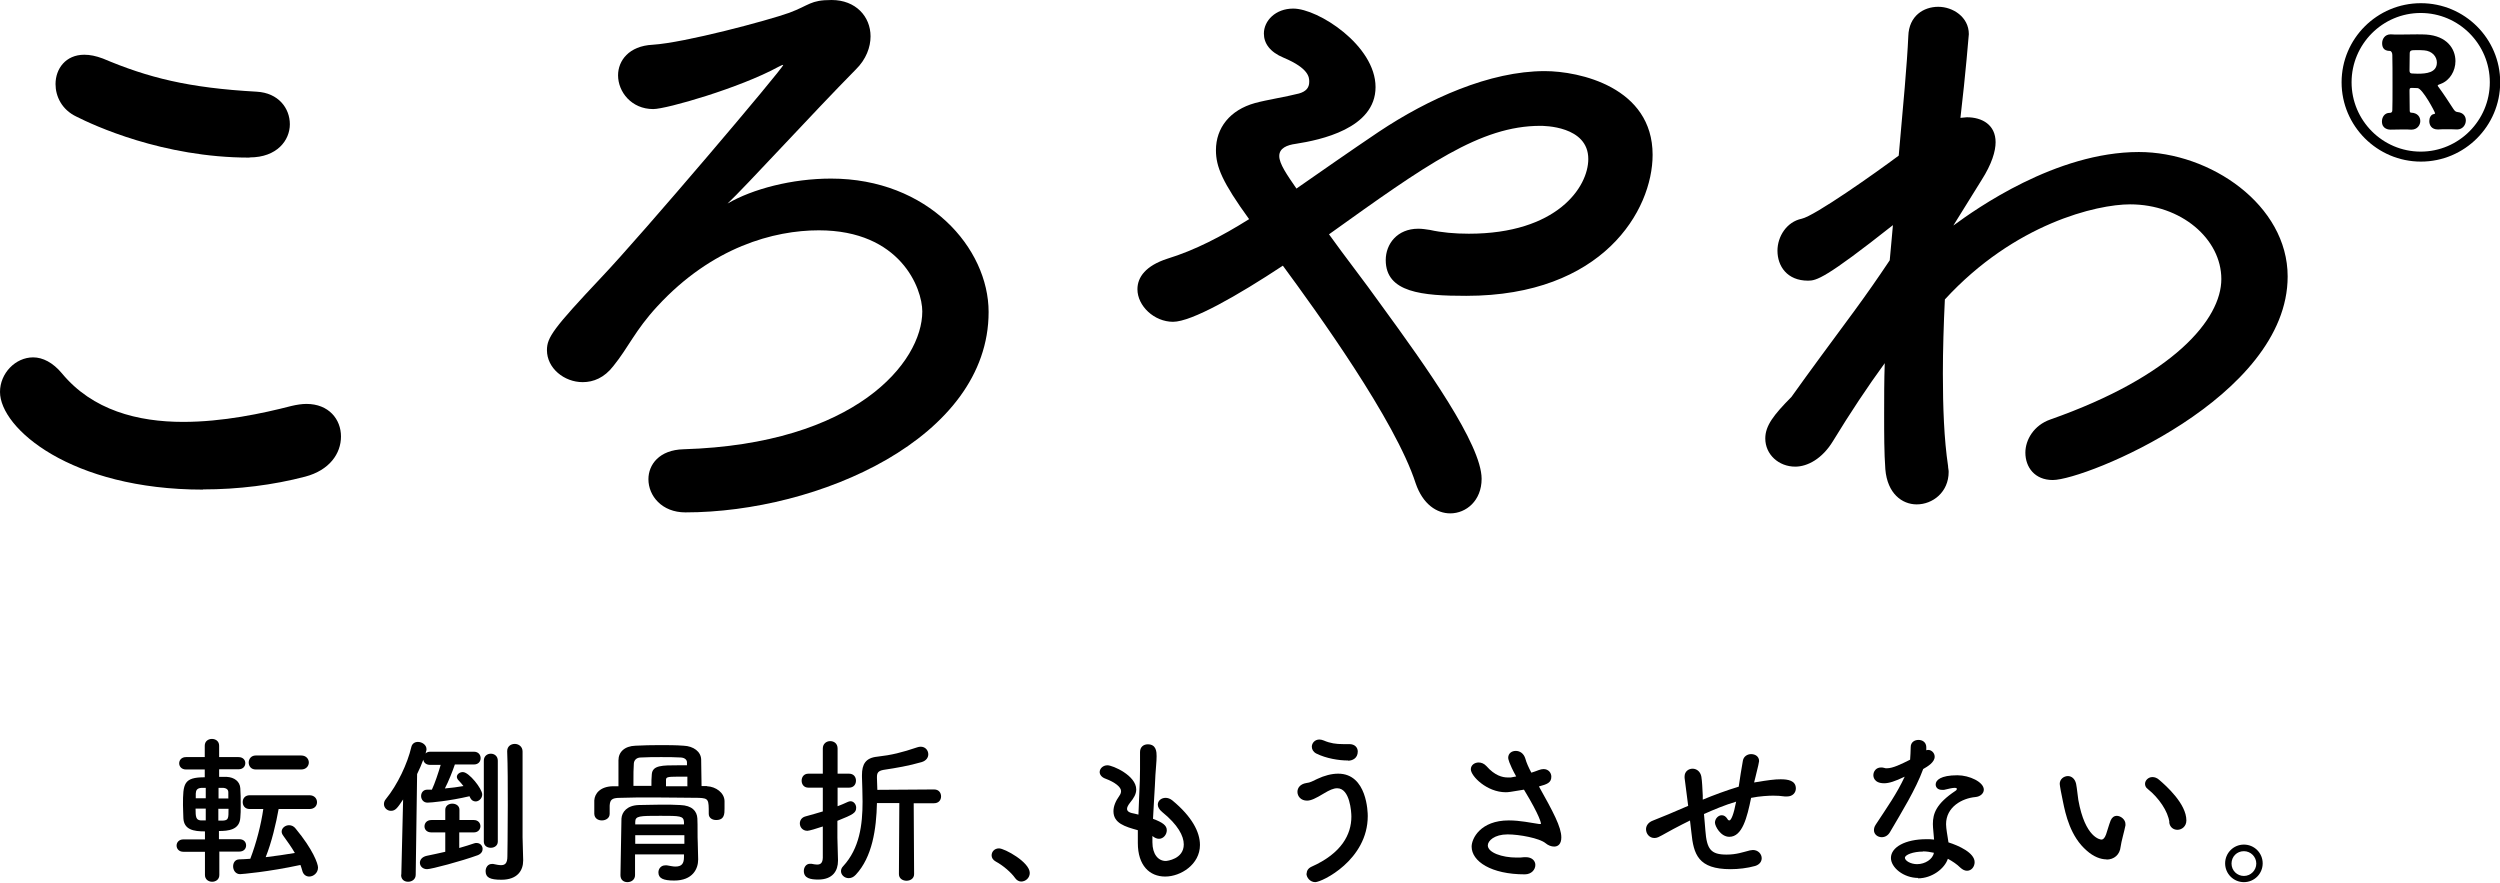 <?xml version="1.0" encoding="UTF-8"?><svg id="_レイヤー_2" xmlns="http://www.w3.org/2000/svg" width="125.15" height="44.18" viewBox="0 0 125.15 44.18"><g id="_コンテンツ"><path d="M10.16,24.51c-6.61,0-10.16-3.07-10.16-4.89,0-.93.77-1.73,1.66-1.73.48,0,.99.26,1.44.8,1.53,1.85,3.8,2.43,6.07,2.43,1.98,0,3.96-.42,5.43-.8.26-.06.51-.1.74-.1,1.12,0,1.73.77,1.73,1.63s-.58,1.69-1.79,2.01c-1.6.42-3.36.64-5.11.64ZM12.49,7.89c-4.35,0-7.83-1.63-8.66-2.05-.74-.35-1.05-1.02-1.05-1.63,0-.77.51-1.47,1.44-1.47.29,0,.58.06.93.19,2.27.96,4.28,1.47,7.7,1.66,1.09.06,1.66.83,1.66,1.63s-.64,1.66-2.01,1.66Z"/><path d="M41.63,0c1.21,0,1.95.83,1.95,1.82,0,.54-.22,1.15-.74,1.66-2.21,2.24-5.53,5.88-6.42,6.71,1.25-.73,3.23-1.25,5.18-1.25,4.86,0,7.89,3.48,7.89,6.68,0,6.33-8.56,10.03-15.18,10.03-1.18,0-1.85-.83-1.85-1.66,0-.73.54-1.47,1.76-1.5,8.6-.26,11.95-4.35,11.95-6.9,0-1.15-1.09-4.06-5.18-4.06-2.24,0-5.34.83-8.08,3.8-1.12,1.21-1.44,2.05-2.21,3-.45.58-.99.8-1.53.8-.93,0-1.79-.7-1.79-1.6,0-.64.32-1.09,2.72-3.64,2.01-2.11,9.11-10.48,9.11-10.64h-.03s-.1.03-.22.1c-1.92,1.05-5.59,2.11-6.26,2.11-1.09,0-1.76-.86-1.76-1.69,0-.73.54-1.47,1.73-1.53,1.6-.1,5.75-1.21,6.84-1.6,1.02-.38,1.05-.64,2.11-.64h.03Z"/><path d="M58.73,16.11c-.96,0-1.79-.8-1.79-1.63,0-.61.42-1.18,1.5-1.53,1.37-.42,2.72-1.12,4.09-1.98-1.34-1.85-1.66-2.62-1.66-3.45,0-1.12.7-2.01,1.95-2.36.58-.16,1.6-.32,2.21-.48.35-.1.51-.29.51-.58,0-.22,0-.67-1.28-1.21-.7-.29-.99-.73-.99-1.21,0-.64.58-1.25,1.47-1.25,1.25,0,4.12,1.85,4.12,3.93s-2.78,2.65-3.99,2.84c-.45.06-.83.22-.83.61s.38.93.86,1.63c1.28-.89,2.65-1.85,4.12-2.84,2.49-1.66,5.56-3.04,8.31-3.04,1.73,0,5.4.8,5.4,4.19,0,2.78-2.49,7.06-9.33,7.06-2.2,0-4.03-.16-4.03-1.79,0-.8.57-1.57,1.63-1.57.19,0,.38.03.58.06.58.13,1.25.19,1.95.19,4.41,0,5.98-2.33,5.98-3.74,0-1.66-2.24-1.66-2.4-1.66-3,0-5.72,1.95-10.58,5.43.8,1.12,1.73,2.3,2.62,3.55,2.24,3.07,5.02,6.97,5.02,8.69,0,1.09-.77,1.73-1.57,1.73-.67,0-1.37-.45-1.73-1.5-1.02-3.16-4.98-8.63-6.65-10.9-2.27,1.5-4.57,2.81-5.5,2.81Z"/><path d="M97.8,11.28c1.09-.8,5.11-3.67,9.27-3.67,3.58,0,7.45,2.65,7.45,6.23,0,6.07-10.13,10.19-11.76,10.19-.9,0-1.37-.64-1.37-1.37,0-.64.42-1.37,1.25-1.66,6.17-2.17,8.56-5.02,8.56-7.03s-2.01-3.74-4.57-3.74c-1.66,0-5.78.96-9.27,4.76-.06,1.25-.1,2.52-.1,3.71,0,1.69.06,3.29.26,4.63,0,.1.03.19.03.29,0,1.02-.8,1.63-1.6,1.63-.73,0-1.47-.54-1.57-1.76-.06-.83-.06-1.76-.06-2.75,0-.83,0-1.69.03-2.56-.86,1.18-1.73,2.49-2.59,3.9-.54.89-1.28,1.28-1.89,1.28-.83,0-1.5-.61-1.5-1.41,0-.64.42-1.18,1.31-2.08.86-1.21,1.98-2.72,3.13-4.28.61-.83,1.21-1.69,1.79-2.56l.1-1.09.06-.67c-3.39,2.68-3.83,2.78-4.25,2.78-1.05,0-1.53-.73-1.53-1.5,0-.7.45-1.44,1.21-1.6.64-.13,3.71-2.3,4.86-3.16.22-2.46.42-4.6.48-5.98.03-1.02.77-1.47,1.5-1.47s1.53.51,1.53,1.37c0,0-.16,1.98-.42,4.19.1,0,.22-.03.32-.03.77,0,1.44.38,1.44,1.25,0,.45-.19,1.09-.7,1.89l-1.41,2.27Z"/><path d="M121.19,8.09c-2.18,0-3.97-1.78-3.97-3.97s1.78-3.96,3.97-3.96,3.97,1.77,3.97,3.96-1.78,3.97-3.97,3.97ZM124.64,4.12c0-1.91-1.55-3.47-3.46-3.47s-3.46,1.56-3.46,3.47,1.55,3.47,3.46,3.47,3.46-1.56,3.46-3.47ZM123,6.48c-.18-.01-.38-.01-.56-.01-.12,0-.24,0-.36.01h-.05c-.3,0-.42-.21-.42-.42,0-.16.08-.33.23-.35.05-.01.06-.02.06-.04,0-.06-.63-1.25-.88-1.26-.09,0-.22-.01-.3-.01-.1,0-.1.06-.1.16,0,.3.01.64.01.97,0,.07.02.11.07.11.32.01.46.21.46.42,0,.21-.16.43-.44.43h-.03c-.11-.01-.25-.01-.4-.01-.28,0-.56.01-.62.01-.04,0-.43,0-.43-.41,0-.21.13-.43.38-.43h.02c.08,0,.12-.05.12-.13.01-.27.01-.71.01-1.17,0-.64,0-1.31-.01-1.6,0-.1-.05-.2-.12-.2-.34,0-.39-.22-.39-.39,0-.21.14-.44.42-.44h.03c.12.01.25.01.37.01.31,0,.62-.01.92-.01.16,0,.32,0,.47.01,1.03.07,1.46.71,1.46,1.33,0,.49-.28.97-.74,1.14-.08.03-.15.05-.15.09,0,0,.01.01.01.02.28.38.52.75.78,1.15.08.12.13.14.21.15.29.03.41.22.41.42,0,.22-.16.45-.43.45h-.02ZM121.35,2.52c-.08-.01-.24-.01-.4-.01-.22,0-.32,0-.32.17,0,.18-.01.56-.01.85,0,.11.04.15.15.15.07,0,.16.01.26.01.43,0,.96-.05.96-.56,0-.29-.23-.58-.64-.61Z"/><path d="M10.98,42.64v1.16c0,.23-.18.34-.36.34s-.36-.11-.36-.34v-1.16h-1.08c-.22,0-.34-.15-.34-.31s.12-.31.34-.31h1.08s0-.4,0-.4c-.58,0-1.05-.09-1.08-.66,0-.18-.02-.42-.02-.66,0-1.07.03-1.39,1.09-1.39v-.39h-.94c-.22,0-.34-.15-.34-.31s.12-.31.34-.31h.94s0-.57,0-.57c0-.23.18-.34.36-.34s.36.11.36.34v.57h.97c.23,0,.34.15.34.3,0,.16-.11.31-.34.31h-.97s0,.38,0,.38c.17,0,.3,0,.38,0,.38.02.66.23.68.57.02.23.02.55.02.87,0,.22,0,.44-.02.61-.04.61-.61.66-1.07.66v.41h1.02c.23,0,.34.15.34.31s-.11.31-.34.31h-1.02ZM10.3,40.48h-.51c0,.42.02.57.26.59.06,0,.15,0,.25,0v-.6ZM10.3,39.44c-.1,0-.19,0-.22,0-.24.02-.27.14-.28.29,0,.06,0,.14,0,.23h.5v-.53ZM11.43,39.96c0-.11,0-.21,0-.29,0-.13-.07-.21-.25-.23-.04,0-.13,0-.24,0v.53h.5ZM10.93,40.48v.6c.1,0,.19,0,.23,0,.28-.02.28-.11.28-.59h-.5ZM13.95,40.49c-.13.73-.35,1.67-.65,2.42.5-.06.99-.13,1.46-.21-.17-.3-.37-.57-.57-.85-.06-.08-.09-.15-.09-.22,0-.18.18-.32.37-.32.12,0,.24.05.33.17.87,1.05,1.12,1.76,1.12,1.95,0,.27-.23.45-.44.45-.15,0-.3-.09-.35-.3-.02-.09-.06-.19-.09-.28-1.62.35-2.95.46-3.02.46-.23,0-.35-.2-.35-.39,0-.17.09-.34.3-.35.18,0,.37-.02.56-.03.3-.78.54-1.71.65-2.49h-.68c-.24,0-.35-.17-.35-.35s.12-.34.35-.34h2.99c.25,0,.38.17.38.35s-.13.34-.38.34h-1.54ZM12.8,38.52c-.24,0-.35-.18-.35-.35s.12-.35.35-.35h2.28c.25,0,.38.18.38.35s-.13.35-.38.35h-2.28Z"/><path d="M20.09,43.77l.09-3.75c-.28.42-.38.57-.61.57-.19,0-.35-.15-.35-.34,0-.08.03-.17.09-.24.59-.72,1.09-1.79,1.28-2.61.04-.18.18-.26.33-.26.21,0,.43.15.43.36,0,.04,0,.07-.02.11,0,.04-.02.07-.03.11.06-.06.14-.09.24-.09h2.18c.23,0,.34.16.34.32,0,.17-.11.32-.34.32h-.95c-.1.3-.32.86-.5,1.2.33-.03.65-.07.93-.12-.08-.11-.17-.2-.24-.28-.06-.06-.09-.13-.09-.18,0-.13.14-.24.3-.24.31,0,.97.84.97,1.12,0,.2-.17.35-.33.35-.11,0-.22-.06-.28-.2,0-.02-.02-.04-.03-.06-1.02.24-1.94.32-2.1.32-.21,0-.32-.17-.32-.33s.1-.32.31-.32c.07,0,.15,0,.23,0,.14-.29.33-.86.44-1.24h-.52c-.22,0-.33-.12-.35-.26-.09.24-.19.48-.31.72l-.07,5.04c0,.23-.19.35-.38.35s-.35-.11-.35-.34h0ZM22.99,41.66v.79c.28-.08.54-.16.74-.23.05-.02.09-.02.13-.02.18,0,.3.14.3.3,0,.12-.07.24-.24.31-.82.3-2.33.7-2.54.7-.23,0-.36-.16-.36-.32,0-.15.11-.3.35-.35.3-.06.61-.13.92-.2v-.97h-.69c-.24,0-.35-.15-.35-.3,0-.17.12-.32.35-.32h.69v-.51c0-.2.17-.31.35-.31s.36.1.36.31v.51h.72c.22,0,.33.16.33.31s-.11.31-.33.31h-.73ZM24.22,38.08c0-.23.17-.35.35-.35s.35.12.35.35v4.05c0,.2-.17.31-.35.31s-.35-.1-.35-.31v-4.05ZM26.16,41.93c0,.13.02.84.03,1.12v.03c0,.5-.29.96-1.09.96-.57,0-.79-.11-.79-.43,0-.18.11-.36.31-.36.02,0,.05,0,.07,0,.14.03.28.06.39.06.2,0,.32-.09.32-.44,0,0,.02-1.22.02-2.57,0-.95,0-1.97-.03-2.68v-.02c0-.24.19-.36.38-.36s.39.13.39.38v4.31Z"/><path d="M35.4,39.36c.43.02.86.32.87.74,0,.11,0,.24,0,.37,0,.27,0,.58-.42.58-.19,0-.37-.1-.37-.31v-.02c0-.69,0-.76-.5-.78-.63,0-1.43-.02-2.21-.02-.64,0-1.25,0-1.73.02-.43,0-.5.11-.52.39v.41h0c0,.22-.2.33-.39.33s-.37-.1-.38-.33c0-.09,0-.2,0-.32s0-.24,0-.35c.02-.35.3-.69.91-.71h.3c0-.44,0-.92,0-1.3,0-.41.3-.71.85-.73.4-.02.8-.03,1.21-.03s.81,0,1.2.03c.5.02.87.3.88.69,0,.45.02.9.02,1.33h.26ZM34.25,42.77h-2.46c0,.38,0,.74,0,1.04,0,.23-.19.35-.38.35s-.35-.11-.35-.35c0-.02.04-2.42.05-2.83.02-.33.28-.66.86-.68.35,0,.74-.02,1.13-.02.32,0,.65,0,.95.02.6.02.84.31.86.67.02.36,0,.91.02,1.22l.02.82v.02c0,.46-.27,1.05-1.2,1.05-.55,0-.79-.11-.79-.41,0-.18.13-.35.34-.35.03,0,.06,0,.09,0,.17.03.31.06.42.06.32,0,.43-.15.43-.48v-.13ZM34.39,38.16c0-.12-.11-.23-.31-.24-.31-.02-.65-.02-.98-.02s-.69,0-1.02.02c-.23,0-.34.15-.35.3-.02.24-.02.56-.02.89v.23h.9c0-.19,0-.41.02-.59.04-.44.52-.44,1.33-.44.17,0,.31,0,.43,0v-.16ZM34.26,41.81h-2.46v.43h2.46v-.43ZM34.24,41.15c-.02-.31-.2-.31-1.17-.31-1.06,0-1.27,0-1.27.31v.12h2.44v-.12ZM34.41,39.34c0-.16,0-.32,0-.46-.13,0-.33,0-.5,0-.52,0-.57.03-.57.17v.31h1.08Z"/><path d="M41.2,41.37c-.32.11-.7.22-.78.22-.24,0-.38-.18-.38-.37,0-.15.09-.3.28-.35.3-.08.6-.17.87-.25v-1.19h-.72c-.23,0-.34-.17-.34-.35s.11-.35.34-.35h.72v-1.26c0-.24.18-.37.37-.37s.37.12.37.37v1.26h.57c.24,0,.35.17.35.35s-.11.35-.35.35h-.57v.93c.18-.07.35-.14.52-.22.05-.02.09-.03.13-.03.16,0,.28.16.28.32,0,.26-.14.34-.94.66v.84c0,.13.02.84.03,1.12v.04c0,.5-.26.94-.99.94-.38,0-.72-.06-.72-.43,0-.18.11-.36.31-.36.02,0,.05,0,.07,0,.1.02.2.04.28.04.17,0,.28-.07.29-.34v-1.58ZM45,40.2h-1.1c-.03,1.3-.23,2.7-1.06,3.59-.12.13-.24.17-.36.17-.2,0-.38-.16-.38-.35,0-.08.03-.17.11-.25.82-.89.97-2.07.97-3.23,0-.42-.02-.83-.03-1.23v-.1c0-.54.18-.86.76-.92.72-.08,1.24-.21,2.01-.47.06-.02.12-.03.17-.03.24,0,.38.19.38.38,0,.16-.1.32-.33.39-.66.19-1.25.29-1.91.39-.28.05-.33.16-.33.36v.05c0,.19.02.39.02.59l2.84-.02c.24,0,.35.17.35.35s-.12.34-.35.34h-1.02l.02,3.55c0,.22-.19.33-.38.33s-.38-.11-.38-.33l.02-3.56Z"/><path d="M50.82,43.96c-.2-.29-.63-.65-.97-.83-.15-.08-.21-.2-.21-.31,0-.18.14-.35.37-.35.28,0,1.54.69,1.54,1.23,0,.25-.21.43-.43.43-.11,0-.22-.06-.3-.17Z"/><path d="M57.69,42.17c0,.58.28.93.67.93.05,0,.9-.09.9-.83,0-.42-.29-.98-1.08-1.62-.16-.13-.22-.26-.22-.37,0-.2.18-.34.39-.34.11,0,.23.04.34.13.98.81,1.38,1.58,1.38,2.23,0,.97-.96,1.58-1.74,1.58s-1.37-.55-1.37-1.68v-.02c0-.21,0-.42,0-.62-.65-.18-1.22-.35-1.22-.95,0-.24.1-.5.3-.78.06-.08.08-.16.08-.23,0-.2-.3-.44-.78-.62-.2-.07-.29-.21-.29-.33,0-.17.16-.34.39-.34.26,0,1.44.51,1.44,1.21,0,.23-.12.43-.3.65-.11.14-.16.24-.16.32,0,.12.11.18.23.21.11.02.22.05.34.08.08-1.74.08-2.04.08-2.26,0-.34,0-.57,0-.87,0-.27.19-.39.39-.39.43,0,.44.39.44.59,0,.3-.04.57-.06.95-.03.75-.09,1.47-.12,2.19.48.18.69.33.69.57,0,.22-.17.43-.39.43-.1,0-.21-.04-.33-.14v.31Z"/><path d="M65.41,43.74c0-.14.07-.27.24-.35,1.51-.67,2-1.62,2-2.51,0-.23-.07-1.42-.71-1.42-.19,0-.4.1-.65.25-.43.26-.66.37-.86.37-.31,0-.48-.22-.48-.44,0-.2.14-.39.44-.44.21-.02.34-.11.56-.21.34-.16.7-.26,1.04-.26,1.45,0,1.48,1.95,1.48,2.12,0,2.2-2.29,3.31-2.63,3.31-.25,0-.44-.22-.44-.44ZM67.48,38.07c-.45,0-1.09-.1-1.59-.35-.15-.08-.22-.21-.22-.34,0-.18.15-.36.38-.36.07,0,.14.02.22.05.32.14.62.18.96.18.1,0,.19,0,.29,0h.03c.28,0,.42.18.42.37,0,.34-.27.46-.48.46Z"/><path d="M75.9,38.87c-.37-.67-.4-.89-.4-.93,0-.23.18-.35.38-.35s.4.12.48.39c.05.19.16.44.3.7.12-.04.25-.08.37-.13.09-.03.16-.05.24-.05.25,0,.39.19.39.38,0,.31-.22.38-.62.49.71,1.27,1.12,2.03,1.12,2.55,0,.33-.16.46-.36.46-.14,0-.3-.06-.43-.17-.3-.25-1.31-.44-1.9-.44-.66,0-.99.32-.99.55,0,.36.71.61,1.44.61.13,0,.26,0,.39-.02h.07c.32,0,.48.19.48.39,0,.23-.19.47-.53.47-1.68,0-2.66-.65-2.66-1.39,0-.4.44-1.31,1.86-1.31.57,0,1.1.12,1.52.18.03,0,.06,0,.07,0s.02,0,.02-.02c0-.02-.02-.33-.85-1.7-.69.12-.8.13-.91.13-.95,0-1.75-.81-1.75-1.15,0-.21.19-.34.39-.34.13,0,.27.05.39.18.42.48.81.57,1.06.57.06,0,.11,0,.16,0l.27-.05Z"/><path d="M84.59,41.08c-.15.07-.27.13-.38.19-.67.34-.96.53-1.2.64-.07.03-.13.04-.19.04-.25,0-.42-.21-.42-.44,0-.16.1-.34.34-.43.29-.11,1.21-.49,1.77-.74-.13-1.03-.16-1.23-.18-1.4,0-.02,0-.05,0-.07,0-.25.2-.39.4-.39.19,0,.39.13.44.4.04.25.05.57.07.94,0,.07,0,.13,0,.21.53-.22,1.17-.46,1.8-.65.04-.25.07-.48.1-.66.06-.34.05-.3.11-.65.04-.21.23-.32.41-.32.21,0,.4.12.4.35,0,.04-.05.27-.18.79-.02.09-.04.18-.07.28.72-.12,1.03-.16,1.33-.16.36,0,.76.06.76.46,0,.21-.16.4-.44.4-.03,0-.07,0-.11,0-.21-.03-.39-.04-.58-.04-.21,0-.67.02-1.11.11-.2.98-.44,1.95-1.09,1.95-.44,0-.72-.54-.72-.71,0-.19.16-.37.34-.37.1,0,.2.05.28.18.03.06.07.08.1.08.09,0,.22-.3.34-.94-.57.17-1.12.4-1.61.62.02.3.06.59.07.82.07.94.27,1.21,1.06,1.21.5,0,.81-.12,1.17-.21.05,0,.1-.02.15-.02.27,0,.44.21.44.41,0,.16-.1.32-.33.39-.39.11-.84.16-1.23.16-1.62,0-1.85-.74-1.96-1.84l-.07-.6Z"/><path d="M96.27,38.51c-.37,1.01-1.07,2.14-1.66,3.15-.1.17-.25.25-.41.25-.2,0-.39-.14-.39-.35,0-.08.02-.18.09-.28.59-.9,1.05-1.54,1.45-2.4-.48.23-.78.33-1.03.33-.54,0-.54-.37-.54-.4,0-.2.14-.39.38-.39.05,0,.11,0,.16.02.04.02.09.02.14.02.3,0,.72-.21,1.16-.43.02-.2.02-.39.03-.63,0-.25.2-.36.39-.36s.38.11.39.35v.17s.06-.02.09-.02c.17,0,.33.15.33.34,0,.28-.35.49-.58.62h0ZM96.03,43.95c-.75,0-1.37-.53-1.37-1,0-.54.72-.94,1.78-.94.12,0,.25,0,.38.02-.06-.66-.06-.69-.06-.78,0-.53.17-1.02,1.13-1.66.05-.03.07-.07.07-.1,0-.05-.07-.05-.11-.05-.11,0-.28.04-.53.1-.04,0-.07,0-.11,0-.2,0-.31-.12-.31-.27,0-.21.24-.46,1.09-.46.6,0,1.32.34,1.32.72,0,.19-.18.35-.42.37-.66.06-1.47.49-1.47,1.36,0,.12.02.25.04.4.02.16.06.34.08.51.51.16,1.31.52,1.31.99,0,.23-.16.43-.38.43-.11,0-.22-.05-.34-.16-.16-.16-.38-.31-.62-.44-.16.49-.79.98-1.5.98ZM96.26,42.63c-.48,0-.9.16-.9.31s.29.32.61.32c.4,0,.79-.25.84-.57-.18-.04-.37-.07-.55-.07Z"/><path d="M105.45,43.02c-.29,0-.64-.13-.98-.43-.83-.71-1.07-1.83-1.2-2.47-.07-.31-.16-.81-.16-.88,0-.24.21-.39.41-.39.17,0,.35.12.41.39.05.26.07.54.11.8.34,1.91,1.11,1.99,1.16,1.99.08,0,.16-.07.23-.26.07-.2.13-.44.23-.7.07-.16.18-.23.3-.23.21,0,.44.19.44.41,0,.02,0,.04,0,.07-.05.27-.21.81-.24,1.06-.04.41-.33.65-.71.65ZM108.6,41.16c-.07-.55-.53-1.22-1.08-1.66-.1-.07-.14-.17-.14-.26,0-.17.16-.34.37-.34.11,0,.23.04.34.14.35.3,1.36,1.2,1.36,2.03,0,.3-.23.47-.45.47-.19,0-.38-.12-.41-.38Z"/><path d="M112.33,44.16c-.52,0-.94-.42-.94-.94s.42-.94.94-.94.94.42.94.94-.42.94-.94.94ZM112.33,42.61c-.35,0-.62.27-.62.62s.28.62.62.62.62-.28.62-.62-.28-.62-.62-.62Z"/></g></svg>